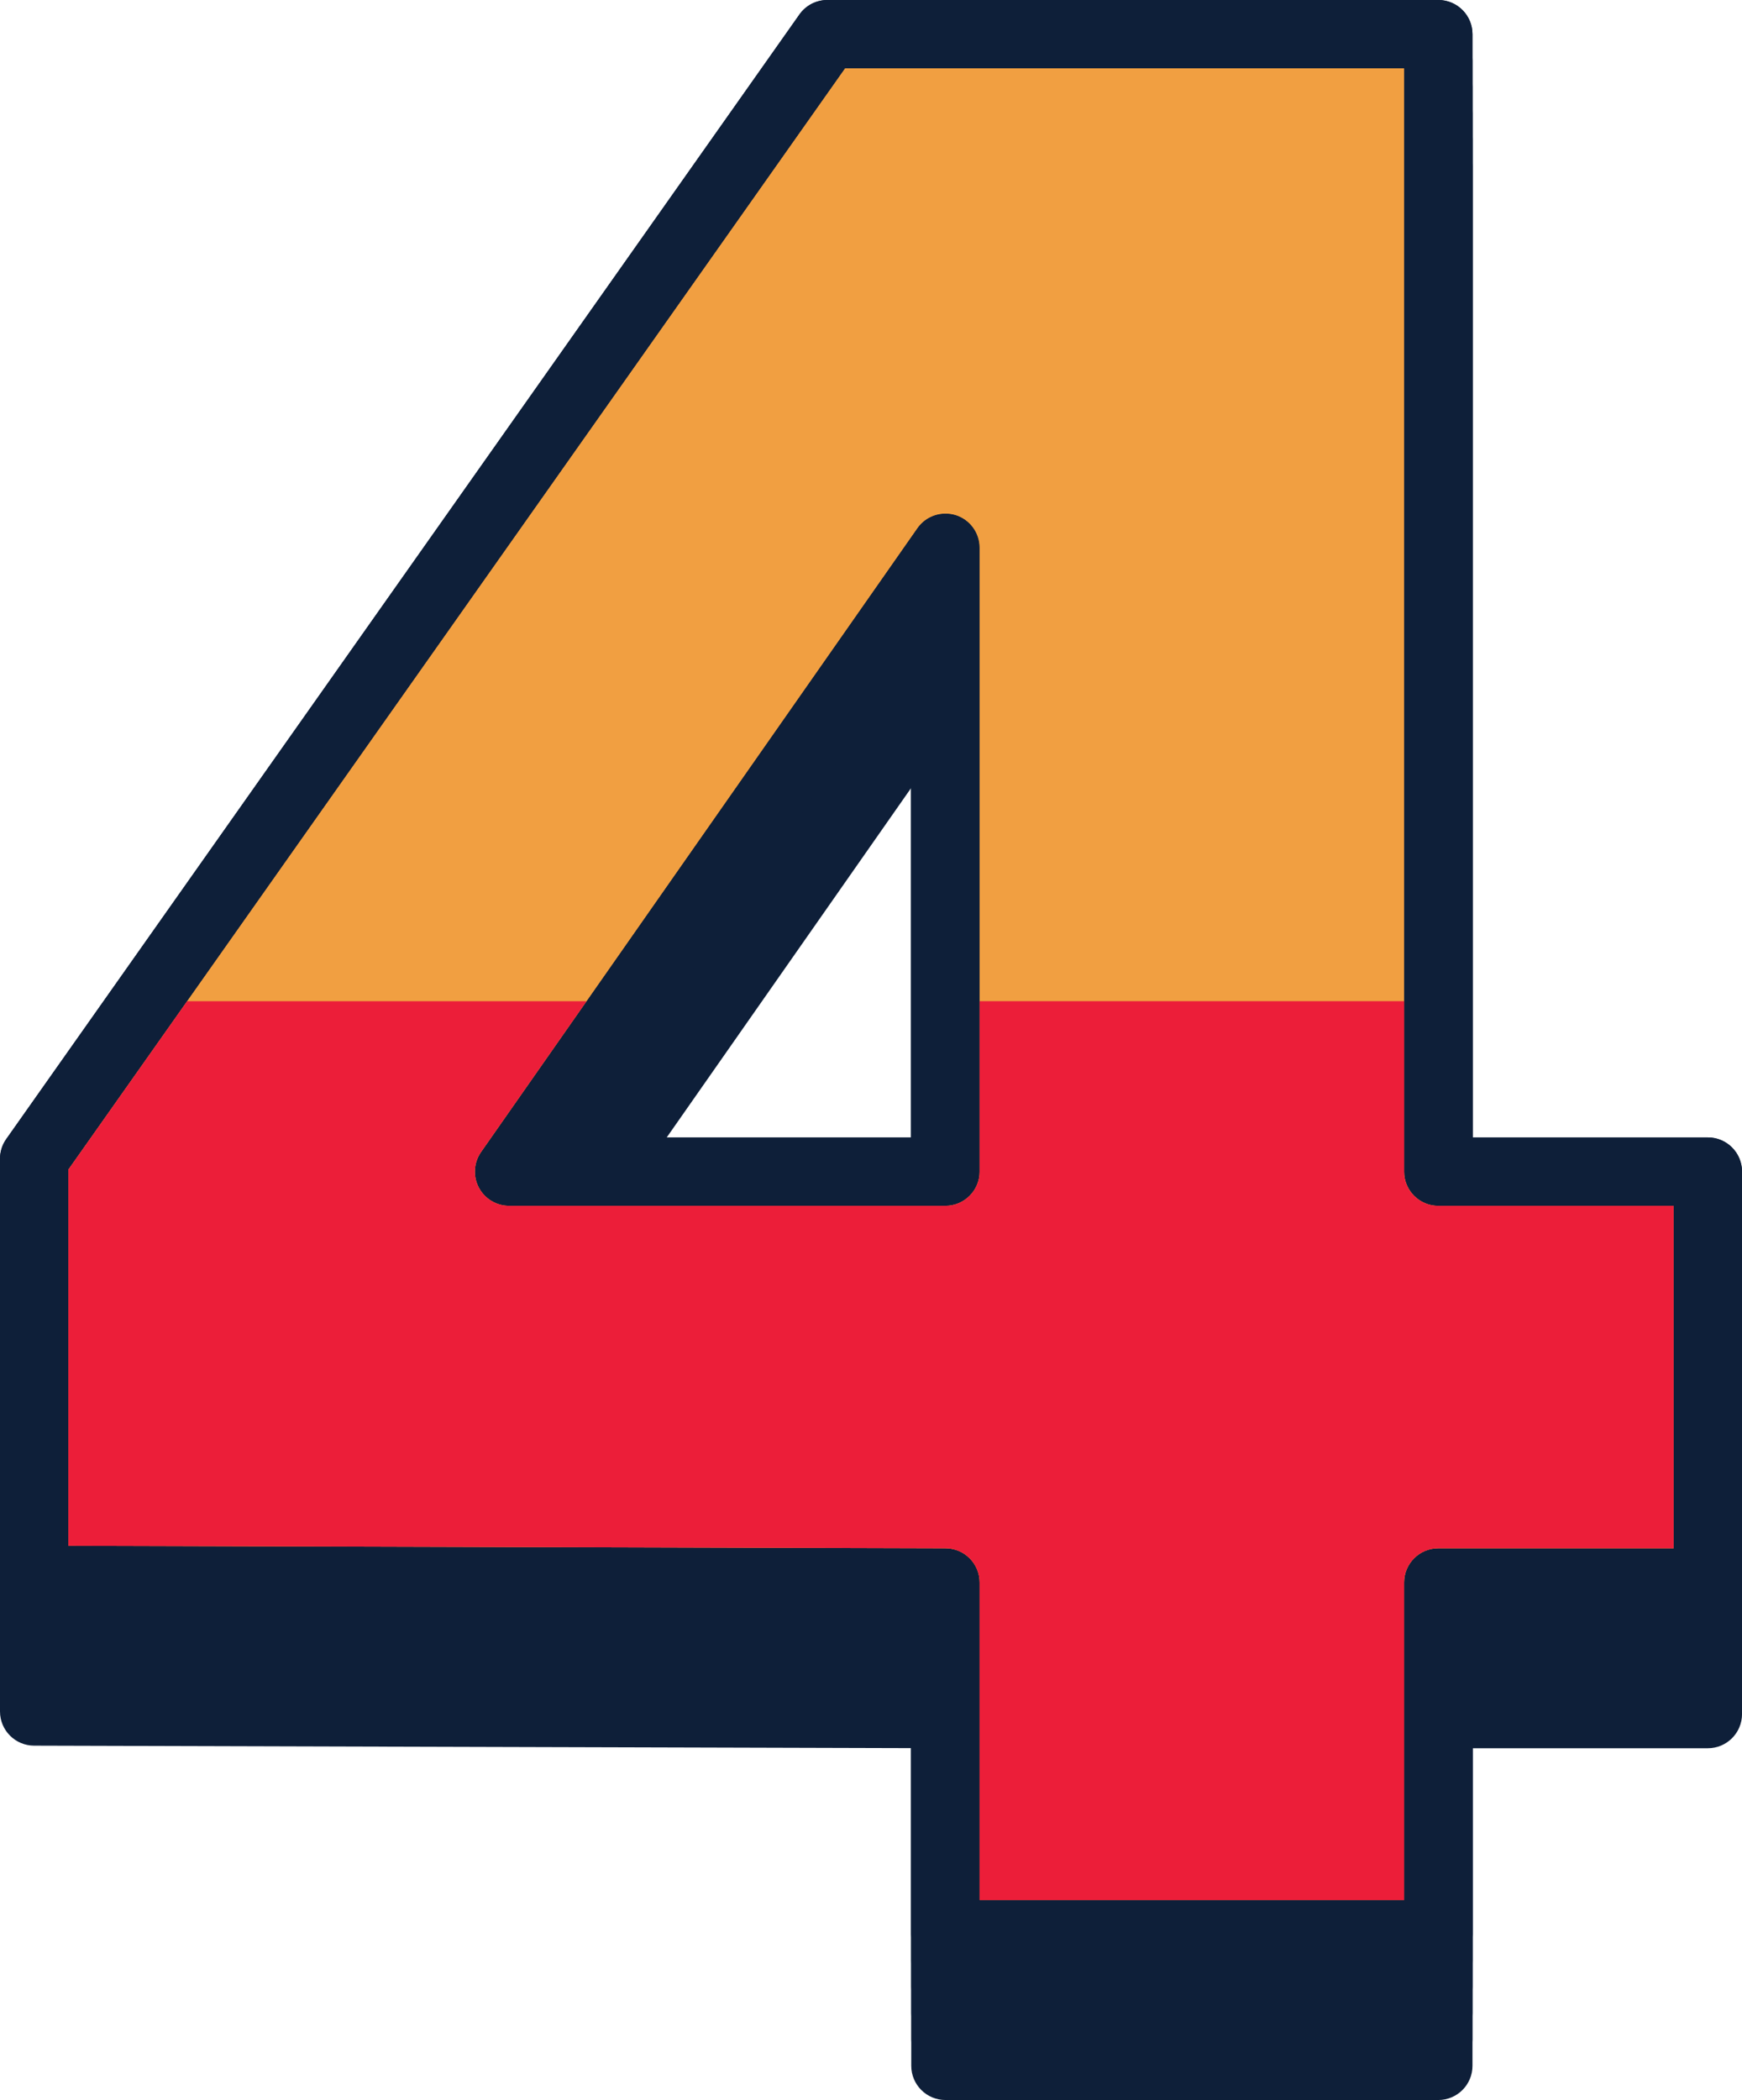 <?xml version="1.0" encoding="UTF-8"?><svg id="Layer_2" xmlns="http://www.w3.org/2000/svg" viewBox="0 0 66.255 79.85"><defs><style>.cls-1{fill:#0e1f39;}.cls-2{fill:#ec1e39;}.cls-3{fill:#f19f41;}</style></defs><g id="line_width"><path class="cls-1" d="M64.956,43.25h-8.952V1.3c0-.718-.582-1.3-1.3-1.3h-23.236c-.422,0-.819.205-1.062.551L.238,43.312c-.155.219-.238.48-.238.749v16.012c0,.717.58,1.298,1.296,1.3l33.363.094v12.08c0,.718.582,1.3,1.3,1.3h18.745c.718,0,1.3-.582,1.3-1.3v-12.076h8.952c.718,0,1.3-.582,1.3-1.3v-15.621c0-.718-.582-1.3-1.3-1.3ZM21.858,43.25l12.801-18.298v18.298h-12.801Z"/><path class="cls-1" d="M64.956,44.251h-8.952V2.3c0-.718-.582-1.3-1.3-1.3h-23.236c-.422,0-.819.205-1.062.551L.238,44.313c-.155.219-.238.48-.238.749v16.012c0,.717.58,1.298,1.296,1.3l33.363.094v12.08c0,.718.582,1.3,1.3,1.3h18.745c.718,0,1.3-.582,1.3-1.3v-12.076h8.952c.718,0,1.3-.582,1.3-1.3v-15.621c0-.718-.582-1.3-1.3-1.3ZM21.858,44.251l12.801-18.298v18.298h-12.801Z"/><path class="cls-1" d="M64.956,45.251h-8.952V3.301c0-.718-.582-1.3-1.3-1.3h-23.236c-.422,0-.819.205-1.062.551L.238,45.314c-.155.219-.238.48-.238.749v16.012c0,.717.58,1.298,1.296,1.3l33.363.094v12.08c0,.718.582,1.3,1.3,1.3h18.745c.718,0,1.3-.582,1.3-1.3v-12.076h8.952c.718,0,1.3-.582,1.3-1.3v-15.621c0-.718-.582-1.3-1.3-1.3ZM21.858,45.251l12.801-18.298v18.298h-12.801Z"/><path class="cls-1" d="M64.956,46.252h-8.952V4.302c0-.718-.582-1.3-1.3-1.3h-23.236c-.422,0-.819.205-1.062.551L.238,46.314c-.155.219-.238.48-.238.749v16.012c0,.717.58,1.298,1.296,1.3l33.363.094v12.08c0,.718.582,1.3,1.3,1.3h18.745c.718,0,1.3-.582,1.3-1.3v-12.076h8.952c.718,0,1.3-.582,1.3-1.3v-15.621c0-.718-.582-1.3-1.3-1.3ZM21.858,46.252l12.801-18.298v18.298h-12.801Z"/><path class="cls-1" d="M64.956,47.253h-8.952V5.302c0-.718-.582-1.3-1.3-1.3h-23.236c-.422,0-.819.205-1.062.551L.238,47.315c-.155.219-.238.48-.238.749v16.012c0,.717.58,1.298,1.296,1.3l33.363.094v12.08c0,.718.582,1.3,1.3,1.3h18.745c.718,0,1.3-.582,1.3-1.3v-12.076h8.952c.718,0,1.3-.582,1.3-1.3v-15.621c0-.718-.582-1.3-1.3-1.3ZM21.858,47.253l12.801-18.298v18.298h-12.801Z"/><path class="cls-1" d="M64.956,48.253h-8.952V6.303c0-.718-.582-1.3-1.3-1.3h-23.236c-.422,0-.819.205-1.062.551L.238,48.316c-.155.219-.238.48-.238.749v16.012c0,.717.58,1.298,1.296,1.3l33.363.094v12.08c0,.718.582,1.3,1.3,1.3h18.745c.718,0,1.3-.582,1.3-1.3v-12.076h8.952c.718,0,1.3-.582,1.3-1.3v-15.621c0-.718-.582-1.3-1.3-1.3ZM21.858,48.253l12.801-18.298v18.298h-12.801Z"/><path class="cls-3" d="M53.404,44.55V2.6h-21.262L2.6,44.474v14.304l33.363.094c.717.002,1.296.583,1.296,1.3v12.076h16.145v-12.076c0-.718.582-1.3,1.3-1.3h8.952v-13.021h-8.952c-.718,0-1.3-.582-1.3-1.3ZM37.259,44.55c0,.718-.582,1.3-1.3,1.3h-16.597c-.485,0-.929-.27-1.153-.699-.224-.43-.19-.948.087-1.346l16.597-23.724c.326-.465.916-.661,1.456-.495.541.171.909.673.909,1.24v23.724Z"/><path class="cls-1" d="M36.35,19.586c-.541-.166-1.13.03-1.456.495l-16.597,23.724c-.278.397-.312.916-.087,1.346.224.43.668.699,1.153.699h16.597c.718,0,1.3-.582,1.3-1.3v-23.724c0-.567-.368-1.069-.909-1.24ZM34.659,43.25h-12.801l12.801-18.298v18.298Z"/><path class="cls-1" d="M64.956,43.25h-8.952V1.3c0-.718-.582-1.3-1.3-1.3h-23.236c-.422,0-.819.205-1.062.551L.238,43.312c-.155.219-.238.48-.238.749v16.012c0,.717.58,1.298,1.296,1.3l33.363.094v12.08c0,.718.582,1.3,1.3,1.3h18.745c.718,0,1.3-.582,1.3-1.3v-12.076h8.952c.718,0,1.3-.582,1.3-1.3v-15.621c0-.718-.582-1.3-1.3-1.3ZM63.656,58.871h-8.952c-.718,0-1.3.582-1.3,1.3v12.076h-16.145v-12.076c0-.717-.58-1.298-1.296-1.3l-33.363-.094v-14.304L32.142,2.6h21.262v41.95c0,.718.582,1.3,1.3,1.3h8.952v13.021Z"/><path class="cls-3" d="M53.404,44.55V2.6h-21.262L2.6,44.474v14.304l33.363.094c.717.002,1.296.583,1.296,1.3v12.076h16.145v-12.076c0-.718.582-1.3,1.3-1.3h8.952v-13.021h-8.952c-.718,0-1.3-.582-1.3-1.3ZM37.259,44.55c0,.718-.582,1.3-1.3,1.3h-16.597c-.485,0-.929-.27-1.153-.699-.224-.43-.19-.948.087-1.346l16.597-23.724c.326-.465.916-.661,1.456-.495.541.171.909.673.909,1.24v23.724Z"/><path class="cls-2" d="M53.404,44.55v-6.48h-16.145v6.48c0,.718-.582,1.3-1.3,1.3h-16.597c-.485,0-.929-.27-1.153-.699-.224-.43-.19-.948.087-1.346l4.012-5.734H7.117l-4.518,6.403v14.304l33.363.094c.717.002,1.296.583,1.296,1.3v12.076h16.145v-12.076c0-.718.582-1.3,1.3-1.3h8.952v-13.021h-8.952c-.718,0-1.3-.582-1.3-1.3Z"/></g></svg>